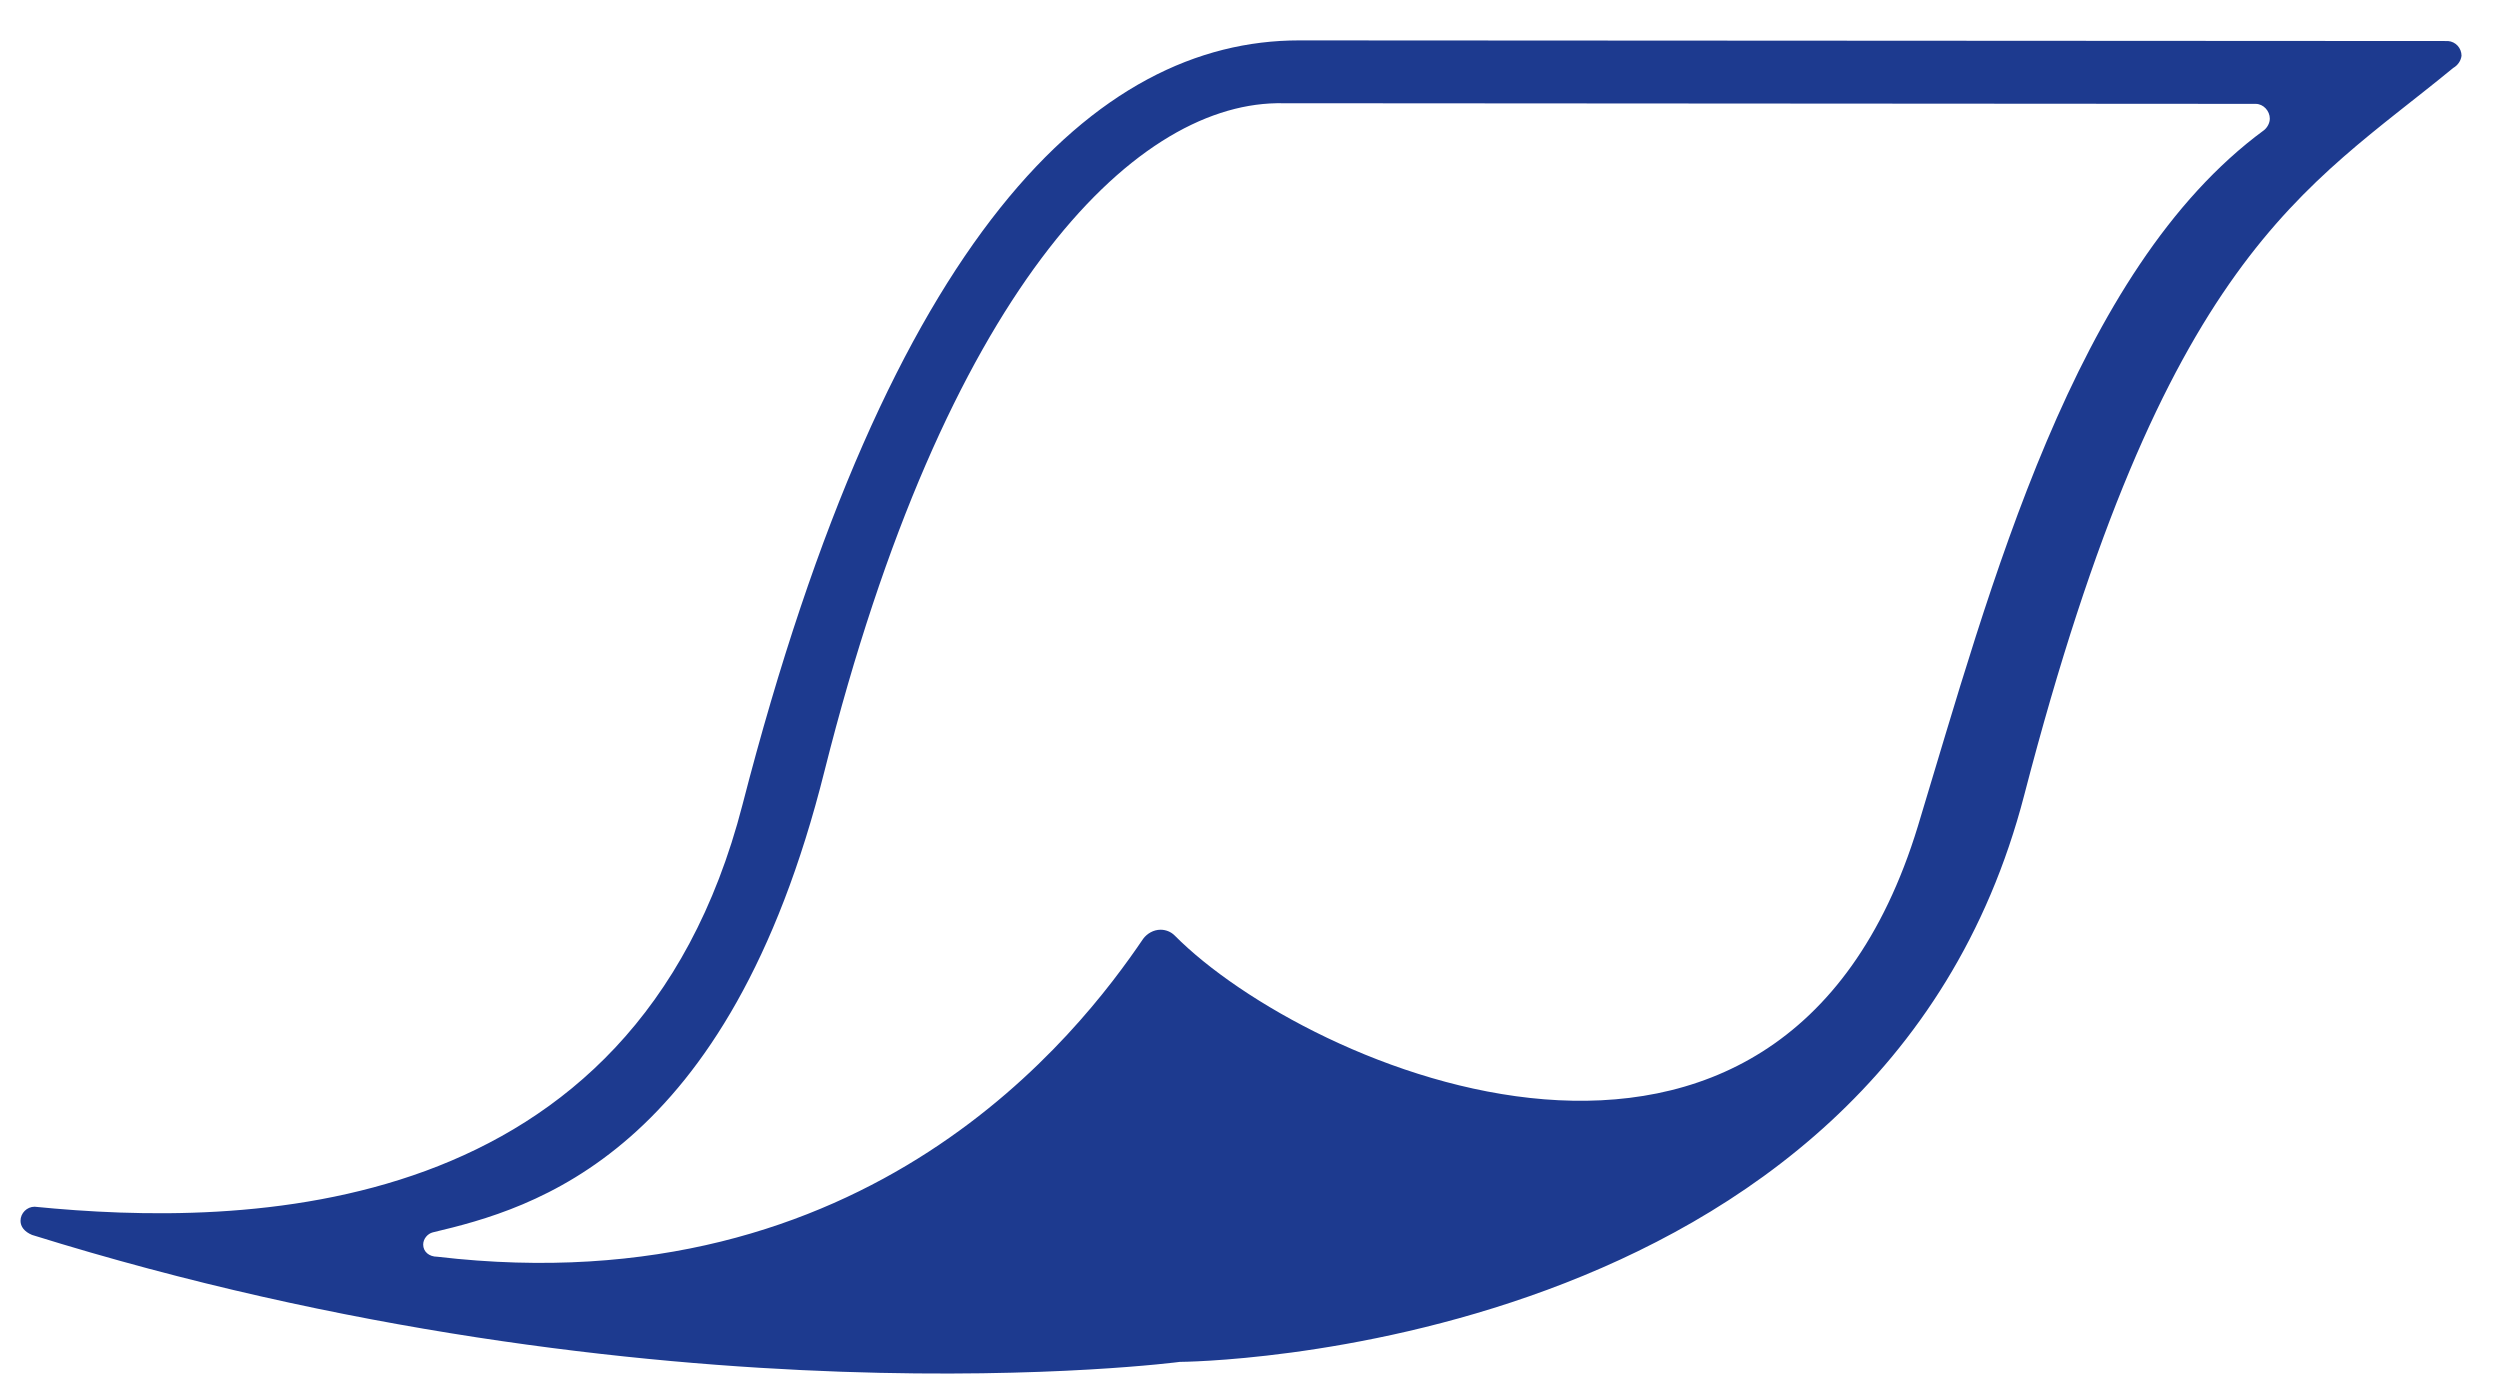 <?xml version="1.0" encoding="utf-8"?>
<!-- Generator: Adobe Illustrator 24.1.2, SVG Export Plug-In . SVG Version: 6.00 Build 0)  -->
<svg version="1.1" id="Ebene_1" xmlns="http://www.w3.org/2000/svg" xmlns:xlink="http://www.w3.org/1999/xlink" x="0px" y="0px"
	 viewBox="0 0 389.9 217.3" style="enable-background:new 0 0 389.9 217.3;" xml:space="preserve">
<style type="text/css">
	.st0{fill-rule:evenodd;clip-rule:evenodd;fill:#1d3a8f;}
</style>
<path class="st0" d="M199.1,16.1l152.7,0.1c1.2,0,2.2,1.1,2.2,2.3c0,0.7-0.4,1.4-0.9,1.8c-29.7,21.8-42.7,71.4-54,108.6
	c-21.4,70-95.3,37.8-115.9,17c-0.6-0.6-1.4-0.9-2.2-0.9c-1.1,0-2.1,0.6-2.7,1.4c-9.9,14.6-42.7,57.5-110.1,49.6
	c-1.3,0-2.2-0.8-2.2-1.9c0-0.9,0.7-1.7,1.5-1.9c15.6-3.7,46.1-12,61.1-72C147.4,45.5,176.5,16.5,199.1,16.1L199.1,16.1z M382.6,10.6
	c-23.1,19-45,29.1-66.9,113.4c-22.8,87.9-131.7,88.4-131.7,88.4S102.9,223.1,5,192.6c-1.2-0.5-1.8-1.3-1.8-2.2c0-1.2,1-2.2,2.2-2.2
	c32.3,3.2,93.5,2.8,110.4-62.7C138.8,36.3,171,6.3,202.6,6.3l179.2,0.1c1.2,0.1,2.1,1.1,2.1,2.3C383.8,9.5,383.3,10.2,382.6,10.6
	L382.6,10.6z"/>
</svg>
